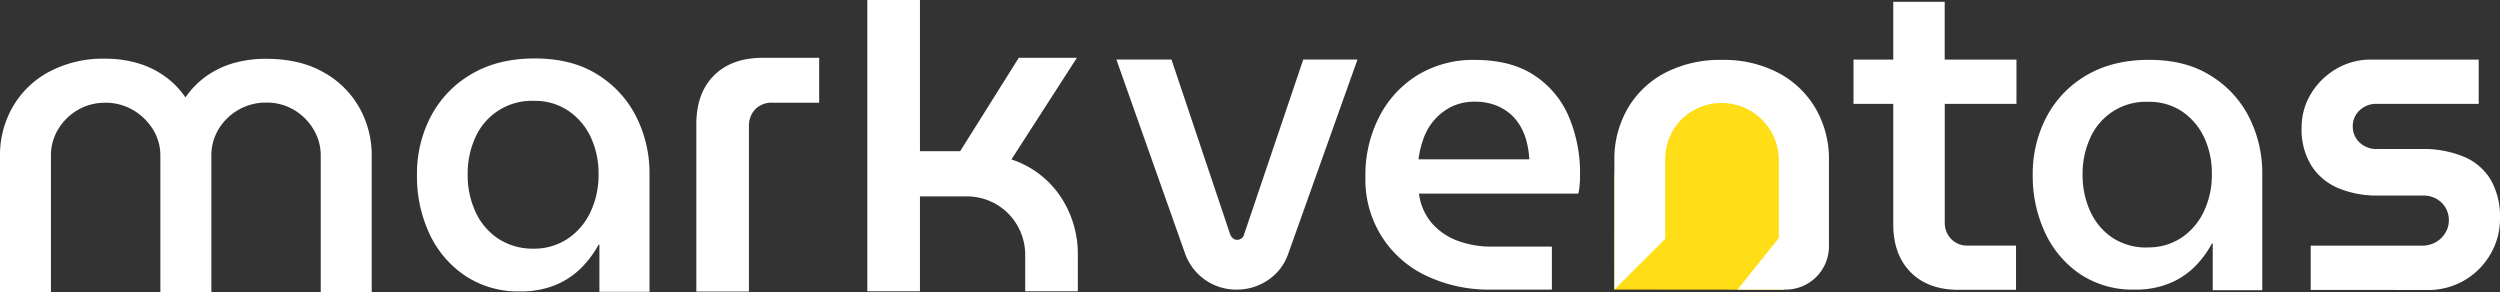 <svg xmlns="http://www.w3.org/2000/svg" viewBox="0 0 751.07 87.72"><rect x="0" y="0" width="751.07" height="87.72" fill="#333333" stroke="none"/><defs><style>.cls-1{fill:#fff;}.cls-2{fill:#ffde17;}</style></defs><g id="Layer_2" data-name="Layer 2"><g id="Layer_1-2" data-name="Layer 1"><path class="cls-1" d="M0,87.72V46.79A29,29,0,0,1,3.76,32.23a27.46,27.46,0,0,1,10.87-10.6,34.51,34.51,0,0,1,17-4,34.84,34.84,0,0,1,9.26,1.21,27.17,27.17,0,0,1,8.25,3.82,25.18,25.18,0,0,1,6.51,6.51h.14a25.18,25.18,0,0,1,6.51-6.51,27,27,0,0,1,8.32-3.82A35.5,35.5,0,0,1,80,17.67q10.06,0,17.11,4a27.7,27.7,0,0,1,10.81,10.6,29.11,29.11,0,0,1,3.75,14.56V87.72H96.36V46.79a15.12,15.12,0,0,0-2.22-8A16.72,16.72,0,0,0,88.3,33,16,16,0,0,0,80,30.82a16.57,16.57,0,0,0-14.29,7.92,15.11,15.11,0,0,0-2.21,8V87.72H48.18V46.79a14.82,14.82,0,0,0-2.28-8,17.29,17.29,0,0,0-6-5.77,16.12,16.12,0,0,0-8.25-2.15A16.12,16.12,0,0,0,23.42,33a16.67,16.67,0,0,0-5.91,5.77,15.2,15.2,0,0,0-2.21,8V87.72Z"/><path class="cls-1" d="M156.23,87.54a28.63,28.63,0,0,1-16.51-4.72A30.78,30.78,0,0,1,129,70.18a40.56,40.56,0,0,1-3.73-17.5,37.21,37.21,0,0,1,4.26-17.89,31.83,31.83,0,0,1,12.19-12.58q7.92-4.65,18.93-4.65t18.55,4.65A31.44,31.44,0,0,1,191,34.79a37.63,37.63,0,0,1,4.13,17.63V87.66H180.08V73.52h-.26a30.55,30.55,0,0,1-5.11,6.88A23.82,23.82,0,0,1,167,85.57,27,27,0,0,1,156.23,87.54Zm4.06-12.84a18.08,18.08,0,0,0,10.29-3,19.67,19.67,0,0,0,6.81-8,25.77,25.77,0,0,0,2.43-11.33,25.63,25.63,0,0,0-2.36-11.21,19.56,19.56,0,0,0-6.69-7.86,17.88,17.88,0,0,0-10.35-3,18.5,18.5,0,0,0-17.56,10.88,26.06,26.06,0,0,0-2.36,11.27,26.13,26.13,0,0,0,2.36,11.2,19.16,19.16,0,0,0,6.75,8A18.77,18.77,0,0,0,160.29,74.7Z"/><path class="cls-1" d="M209.2,87.59V37.33q0-9.36,5.3-14.66t14.67-5.3H246.1V30.86h-14a6.86,6.86,0,0,0-5.17,1.93A7.22,7.22,0,0,0,225,38V87.59Z"/><path class="cls-1" d="M260.57,87.51V0h15.81V45.42h12.08l17.61-28.06h17.46L303.86,47.9A28.37,28.37,0,0,1,318.58,59a31.13,31.13,0,0,1,5.23,17.81V87.51H308V76.78a17.73,17.73,0,0,0-2.34-9,17.37,17.37,0,0,0-6.32-6.39A17.65,17.65,0,0,0,290.25,59H276.38V87.51Z"/><path class="cls-1" d="M371.54,87a16.16,16.16,0,0,1-9.47-2.91,16.32,16.32,0,0,1-6-7.81L335.39,17.88h16.55l17.61,52.45a3.2,3.2,0,0,0,.93,1.32,1.9,1.9,0,0,0,1.19.4,2.15,2.15,0,0,0,2.12-1.72l17.75-52.45h16.29L387,76.29a15.51,15.51,0,0,1-6,7.81A16.48,16.48,0,0,1,371.54,87Z"/><path class="cls-1" d="M448.12,87a43.77,43.77,0,0,1-19.91-4.29,31.77,31.77,0,0,1-18-29.43,38.39,38.39,0,0,1,4.24-18.38A31.58,31.58,0,0,1,426,22.49,32.19,32.19,0,0,1,443.09,18q10.85,0,17.85,4.63a27.78,27.78,0,0,1,10.38,12.43,43.52,43.52,0,0,1,3.37,17.45c0,.88,0,1.9-.13,3a14,14,0,0,1-.4,2.65H426.3A16.88,16.88,0,0,0,430.13,67a19,19,0,0,0,7.67,5.29,28.47,28.47,0,0,0,10.32,1.79h18.11V87Zm-22-39.14h33.33a28,28,0,0,0-.73-5,18.38,18.38,0,0,0-1.85-4.76,14.48,14.48,0,0,0-3.17-3.9,15,15,0,0,0-4.57-2.65,17.27,17.27,0,0,0-6.08-1,15.55,15.55,0,0,0-7,1.52,16.56,16.56,0,0,0-5.16,4,17.32,17.32,0,0,0-3.23,5.55A29.35,29.35,0,0,0,426.16,47.87Z"/><path class="cls-2" d="M535.93,87.05,485,87l.05-33a24.26,24.26,0,0,1,24.27-24.27h11.84a16.46,16.46,0,0,1,16.42,15.4Z"/><path class="cls-1" d="M485,87V48.14a30.25,30.25,0,0,1,4-15.54,28,28,0,0,1,11.24-10.72A35.61,35.61,0,0,1,517.29,18a35.21,35.21,0,0,1,17,3.9A28.16,28.16,0,0,1,545.47,32.6a30.35,30.35,0,0,1,4,15.54V74a13,13,0,0,1-13,13H522l12.41-15.49V48.27a17.2,17.2,0,0,0-25.6-15.14,16.35,16.35,0,0,0-6.22,6.08,17.35,17.35,0,0,0-2.32,9.06V71.76Z"/><path class="cls-1" d="M605.8,31.2V17.91H584.24V.55H568.79V17.91H556.85V31.2h11.94V67.4q0,9.09,5.22,14.38t14.44,5.29h17.22V73.78H591.16a6.67,6.67,0,0,1-5-2,7,7,0,0,1-1.9-5.09V31.2Z"/><path class="cls-1" d="M641.23,87a28.36,28.36,0,0,1-16.31-4.65,30.5,30.5,0,0,1-10.54-12.49,40,40,0,0,1-3.69-17.27A36.64,36.64,0,0,1,614.9,35a31.36,31.36,0,0,1,12-12.42q7.83-4.59,18.7-4.6t18.3,4.6A31,31,0,0,1,675.58,35a37.19,37.19,0,0,1,4.07,17.4V87.18H664.77v-14h-.26a29.74,29.74,0,0,1-5,6.79,23.39,23.39,0,0,1-7.63,5.11A26.72,26.72,0,0,1,641.23,87Zm4-12.68a17.77,17.77,0,0,0,10.15-2.91,19.45,19.45,0,0,0,6.73-7.89,25.44,25.44,0,0,0,2.39-11.19,25.27,25.27,0,0,0-2.32-11.06,19.4,19.4,0,0,0-6.6-7.77,17.73,17.73,0,0,0-10.22-2.91A18.25,18.25,0,0,0,628,41.36a25.74,25.74,0,0,0-2.33,11.13A25.84,25.84,0,0,0,628,63.55a18.92,18.92,0,0,0,6.66,7.89A18.5,18.5,0,0,0,645.24,74.35Z"/><path class="cls-1" d="M694.2,87.1V73.8h33.39a8.15,8.15,0,0,0,4.27-1.09,7.79,7.79,0,0,0,2.85-2.85,7.18,7.18,0,0,0,1-3.66,7.42,7.42,0,0,0-1-3.8,7.26,7.26,0,0,0-2.71-2.65,8,8,0,0,0-4.07-1H714.42a30.1,30.1,0,0,1-11.8-2.17,17.65,17.65,0,0,1-8.15-6.72,20.47,20.47,0,0,1-3-11.46,19.3,19.3,0,0,1,2.78-10.18,21.55,21.55,0,0,1,7.53-7.47,20.44,20.44,0,0,1,10.72-2.85h32.17v13.3H714a7.12,7.12,0,0,0-5.16,2,6.44,6.44,0,0,0-2,4.82,6.51,6.51,0,0,0,2,4.75,7.34,7.34,0,0,0,5.43,2h13.16a31.8,31.8,0,0,1,12.76,2.3A17.12,17.12,0,0,1,748.28,54a22.26,22.26,0,0,1,2.79,11.67,21,21,0,0,1-2.85,10.66,21.47,21.47,0,0,1-19,10.79Z"/></g></g></svg>